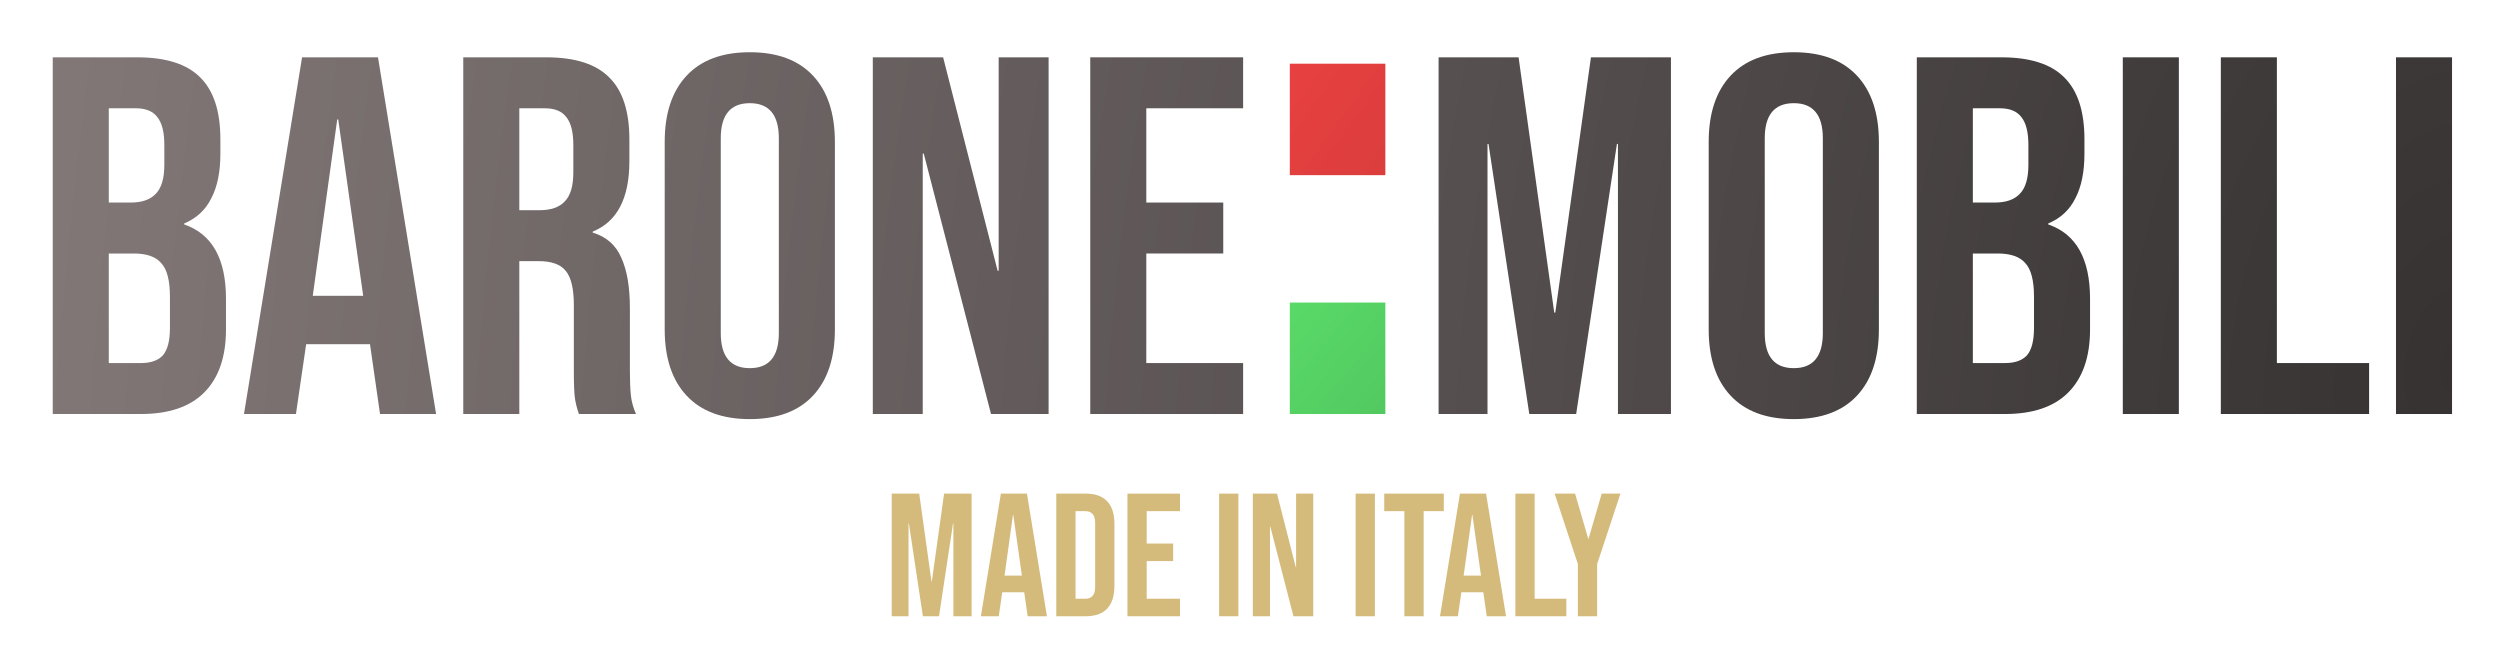 <svg xmlns="http://www.w3.org/2000/svg" fill="none" viewBox="0 0 157 42" height="42" width="157">
<path fill="url(#paint0_radial_2_8)" d="M150.468 3.6H153.988V26H150.468V3.6Z"></path>
<path fill="url(#paint1_radial_2_8)" d="M139.468 3.6H142.988V22.8H148.78V26H139.468V3.6Z"></path>
<path fill="url(#paint2_radial_2_8)" d="M133.312 3.6H136.832V26H133.312V3.6Z"></path>
<path fill="url(#paint3_radial_2_8)" d="M120.375 3.6H125.687C127.5 3.6 128.823 4.027 129.655 4.88C130.487 5.712 130.903 7.003 130.903 8.752V9.648C130.903 10.8 130.711 11.739 130.327 12.464C129.964 13.189 129.399 13.712 128.631 14.032V14.096C130.38 14.693 131.255 16.251 131.255 18.768V20.688C131.255 22.416 130.796 23.739 129.879 24.656C128.983 25.552 127.66 26 125.911 26H120.375V3.6ZM125.271 12.72C125.975 12.72 126.497 12.539 126.839 12.176C127.201 11.813 127.383 11.205 127.383 10.352V9.104C127.383 8.293 127.233 7.707 126.935 7.344C126.657 6.981 126.209 6.8 125.591 6.8H123.895V12.72H125.271ZM125.911 22.8C126.529 22.8 126.988 22.64 127.287 22.32C127.585 21.979 127.735 21.403 127.735 20.592V18.64C127.735 17.616 127.553 16.912 127.191 16.528C126.849 16.123 126.273 15.92 125.463 15.92H123.895V22.8H125.911Z"></path>
<path fill="url(#paint4_radial_2_8)" d="M112.65 26.32C110.922 26.32 109.599 25.829 108.682 24.848C107.765 23.867 107.306 22.48 107.306 20.688V8.912C107.306 7.12 107.765 5.733 108.682 4.752C109.599 3.771 110.922 3.28 112.65 3.28C114.378 3.28 115.701 3.771 116.618 4.752C117.535 5.733 117.994 7.12 117.994 8.912V20.688C117.994 22.48 117.535 23.867 116.618 24.848C115.701 25.829 114.378 26.32 112.65 26.32ZM112.65 23.12C113.866 23.12 114.474 22.384 114.474 20.912V8.688C114.474 7.216 113.866 6.48 112.65 6.48C111.434 6.48 110.826 7.216 110.826 8.688V20.912C110.826 22.384 111.434 23.12 112.65 23.12Z"></path>
<path fill="url(#paint5_radial_2_8)" d="M90.343 3.6H95.367L97.607 19.632H97.671L99.911 3.6H104.935V26H101.607V9.04H101.543L98.983 26H96.039L93.479 9.04H93.415V26H90.343V3.6Z"></path>
<path fill="url(#paint6_radial_2_8)" d="M68.468 3.6H78.068V6.8H71.988V12.72H76.82V15.92H71.988V22.8H78.068V26H68.468V3.6Z"></path>
<path fill="url(#paint7_radial_2_8)" d="M54.812 3.6H59.228L62.652 17.008H62.716V3.6H65.852V26H62.236L58.012 9.648H57.948V26H54.812V3.6Z"></path>
<path fill="url(#paint8_radial_2_8)" d="M47.087 26.32C45.359 26.32 44.037 25.829 43.12 24.848C42.202 23.867 41.743 22.48 41.743 20.688V8.912C41.743 7.12 42.202 5.733 43.12 4.752C44.037 3.771 45.359 3.28 47.087 3.28C48.816 3.28 50.138 3.771 51.056 4.752C51.973 5.733 52.431 7.12 52.431 8.912V20.688C52.431 22.48 51.973 23.867 51.056 24.848C50.138 25.829 48.816 26.32 47.087 26.32ZM47.087 23.12C48.303 23.12 48.911 22.384 48.911 20.912V8.688C48.911 7.216 48.303 6.48 47.087 6.48C45.871 6.48 45.264 7.216 45.264 8.688V20.912C45.264 22.384 45.871 23.12 47.087 23.12Z"></path>
<path fill="url(#paint9_radial_2_8)" d="M29.093 3.6H34.309C36.123 3.6 37.445 4.027 38.277 4.88C39.109 5.712 39.525 7.003 39.525 8.752V10.128C39.525 12.453 38.757 13.925 37.221 14.544V14.608C38.075 14.864 38.672 15.387 39.013 16.176C39.376 16.965 39.557 18.021 39.557 19.344V23.28C39.557 23.92 39.579 24.443 39.621 24.848C39.664 25.232 39.771 25.616 39.941 26H36.357C36.229 25.637 36.144 25.296 36.101 24.976C36.059 24.656 36.037 24.08 36.037 23.248V19.152C36.037 18.128 35.867 17.413 35.525 17.008C35.205 16.603 34.64 16.4 33.829 16.4H32.613V26H29.093V3.6ZM33.893 13.2C34.597 13.2 35.12 13.019 35.461 12.656C35.824 12.293 36.005 11.685 36.005 10.832V9.104C36.005 8.293 35.856 7.707 35.557 7.344C35.28 6.981 34.832 6.8 34.213 6.8H32.613V13.2H33.893Z"></path>
<path fill="url(#paint10_radial_2_8)" d="M18.97 3.6H23.738L27.386 26H23.866L23.226 21.552V21.616H19.226L18.585 26H15.322L18.97 3.6ZM22.809 18.576L21.241 7.504H21.177L19.642 18.576H22.809Z"></path>
<path fill="url(#paint11_radial_2_8)" d="M3.312 3.6H8.624C10.437 3.6 11.76 4.027 12.592 4.88C13.424 5.712 13.84 7.003 13.84 8.752V9.648C13.84 10.8 13.648 11.739 13.264 12.464C12.901 13.189 12.336 13.712 11.568 14.032V14.096C13.317 14.693 14.192 16.251 14.192 18.768V20.688C14.192 22.416 13.733 23.739 12.816 24.656C11.92 25.552 10.597 26 8.848 26H3.312V3.6ZM8.208 12.72C8.912 12.72 9.435 12.539 9.776 12.176C10.139 11.813 10.32 11.205 10.32 10.352V9.104C10.32 8.293 10.171 7.707 9.872 7.344C9.595 6.981 9.147 6.8 8.528 6.8H6.832V12.72H8.208ZM8.848 22.8C9.467 22.8 9.925 22.64 10.224 22.32C10.523 21.979 10.672 21.403 10.672 20.592V18.64C10.672 17.616 10.491 16.912 10.128 16.528C9.787 16.123 9.211 15.92 8.4 15.92H6.832V22.8H8.848Z"></path>
<rect fill="url(#paint12_linear_2_8)" height="7" width="6" y="19" x="81"></rect>
<rect fill="url(#paint13_linear_2_8)" height="7" width="6" y="4" x="81"></rect>
<path fill="#D5BB7B" d="M99.091 35.422L97.629 31H98.915L99.74 33.827H99.763L100.587 31H101.764L100.301 35.422V38.7H99.091V35.422Z"></path>
<path fill="#D5BB7B" d="M95.166 31H96.376V37.6H98.367V38.7H95.166V31Z"></path>
<path fill="#D5BB7B" d="M91.686 31H93.325L94.579 38.7H93.369L93.149 37.171V37.193H91.774L91.554 38.7H90.432L91.686 31ZM93.006 36.148L92.467 32.342H92.445L91.917 36.148H93.006Z"></path>
<path fill="#D5BB7B" d="M88.195 32.1H86.93V31H90.67V32.1H89.405V38.7H88.195V32.1Z"></path>
<path fill="#D5BB7B" d="M85.133 31H86.343V38.7H85.133V31Z"></path>
<path fill="#D5BB7B" d="M78.677 31H80.195L81.372 35.609H81.394V31H82.472V38.7H81.229L79.777 33.079H79.755V38.7H78.677V31Z"></path>
<path fill="#D5BB7B" d="M76.561 31H77.77V38.7H76.561V31Z"></path>
<path fill="#D5BB7B" d="M70.803 31H74.103V32.1H72.013V34.135H73.674V35.235H72.013V37.6H74.103V38.7H70.803V31Z"></path>
<path fill="#D5BB7B" d="M66.334 31H68.182C68.783 31 69.234 31.161 69.535 31.484C69.836 31.807 69.986 32.28 69.986 32.903V36.797C69.986 37.42 69.836 37.893 69.535 38.216C69.234 38.539 68.783 38.7 68.182 38.7H66.334V31ZM68.16 37.6C68.358 37.6 68.508 37.541 68.611 37.424C68.721 37.307 68.776 37.116 68.776 36.852V32.848C68.776 32.584 68.721 32.393 68.611 32.276C68.508 32.159 68.358 32.1 68.16 32.1H67.544V37.6H68.16Z"></path>
<path fill="#D5BB7B" d="M62.854 31H64.493L65.747 38.7H64.537L64.317 37.171V37.193H62.942L62.722 38.7H61.6L62.854 31ZM64.174 36.148L63.635 32.342H63.613L63.085 36.148H64.174Z"></path>
<path fill="#D5BB7B" d="M56 31H57.727L58.497 36.511H58.519L59.289 31H61.016V38.7H59.872V32.87H59.85L58.97 38.7H57.958L57.078 32.87H57.056V38.7H56V31Z"></path>
<defs>
<radialGradient gradientTransform="translate(154.5 23) rotate(-174.342) scale(162.291 254.524)" gradientUnits="userSpaceOnUse" r="1" cy="0" cx="0" id="paint0_radial_2_8">
<stop stop-color="#363232"></stop>
<stop stop-color="#877C7C" offset="1"></stop>
</radialGradient>
<radialGradient gradientTransform="translate(154.5 23) rotate(-174.342) scale(162.291 254.524)" gradientUnits="userSpaceOnUse" r="1" cy="0" cx="0" id="paint1_radial_2_8">
<stop stop-color="#363232"></stop>
<stop stop-color="#877C7C" offset="1"></stop>
</radialGradient>
<radialGradient gradientTransform="translate(154.5 23) rotate(-174.342) scale(162.291 254.524)" gradientUnits="userSpaceOnUse" r="1" cy="0" cx="0" id="paint2_radial_2_8">
<stop stop-color="#363232"></stop>
<stop stop-color="#877C7C" offset="1"></stop>
</radialGradient>
<radialGradient gradientTransform="translate(154.5 23) rotate(-174.342) scale(162.291 254.524)" gradientUnits="userSpaceOnUse" r="1" cy="0" cx="0" id="paint3_radial_2_8">
<stop stop-color="#363232"></stop>
<stop stop-color="#877C7C" offset="1"></stop>
</radialGradient>
<radialGradient gradientTransform="translate(154.5 23) rotate(-174.342) scale(162.291 254.524)" gradientUnits="userSpaceOnUse" r="1" cy="0" cx="0" id="paint4_radial_2_8">
<stop stop-color="#363232"></stop>
<stop stop-color="#877C7C" offset="1"></stop>
</radialGradient>
<radialGradient gradientTransform="translate(154.5 23) rotate(-174.342) scale(162.291 254.524)" gradientUnits="userSpaceOnUse" r="1" cy="0" cx="0" id="paint5_radial_2_8">
<stop stop-color="#363232"></stop>
<stop stop-color="#877C7C" offset="1"></stop>
</radialGradient>
<radialGradient gradientTransform="translate(154.5 23) rotate(-174.342) scale(162.291 254.524)" gradientUnits="userSpaceOnUse" r="1" cy="0" cx="0" id="paint6_radial_2_8">
<stop stop-color="#363232"></stop>
<stop stop-color="#877C7C" offset="1"></stop>
</radialGradient>
<radialGradient gradientTransform="translate(154.5 23) rotate(-174.342) scale(162.291 254.524)" gradientUnits="userSpaceOnUse" r="1" cy="0" cx="0" id="paint7_radial_2_8">
<stop stop-color="#363232"></stop>
<stop stop-color="#877C7C" offset="1"></stop>
</radialGradient>
<radialGradient gradientTransform="translate(154.5 23) rotate(-174.342) scale(162.291 254.524)" gradientUnits="userSpaceOnUse" r="1" cy="0" cx="0" id="paint8_radial_2_8">
<stop stop-color="#363232"></stop>
<stop stop-color="#877C7C" offset="1"></stop>
</radialGradient>
<radialGradient gradientTransform="translate(154.5 23) rotate(-174.342) scale(162.291 254.524)" gradientUnits="userSpaceOnUse" r="1" cy="0" cx="0" id="paint9_radial_2_8">
<stop stop-color="#363232"></stop>
<stop stop-color="#877C7C" offset="1"></stop>
</radialGradient>
<radialGradient gradientTransform="translate(154.5 23) rotate(-174.342) scale(162.291 254.524)" gradientUnits="userSpaceOnUse" r="1" cy="0" cx="0" id="paint10_radial_2_8">
<stop stop-color="#363232"></stop>
<stop stop-color="#877C7C" offset="1"></stop>
</radialGradient>
<radialGradient gradientTransform="translate(154.5 23) rotate(-174.342) scale(162.291 254.524)" gradientUnits="userSpaceOnUse" r="1" cy="0" cx="0" id="paint11_radial_2_8">
<stop stop-color="#363232"></stop>
<stop stop-color="#877C7C" offset="1"></stop>
</radialGradient>
<linearGradient gradientUnits="userSpaceOnUse" y2="55" x2="123" y1="18" x1="80" id="paint12_linear_2_8">
<stop stop-color="#5ADC69"></stop>
<stop stop-color="#307639" offset="1"></stop>
</linearGradient>
<linearGradient gradientUnits="userSpaceOnUse" y2="42" x2="133" y1="0.5" x1="76" id="paint13_linear_2_8">
<stop stop-color="#F14343"></stop>
<stop stop-color="#8B2727" offset="1"></stop>
</linearGradient>
</defs>
</svg>
